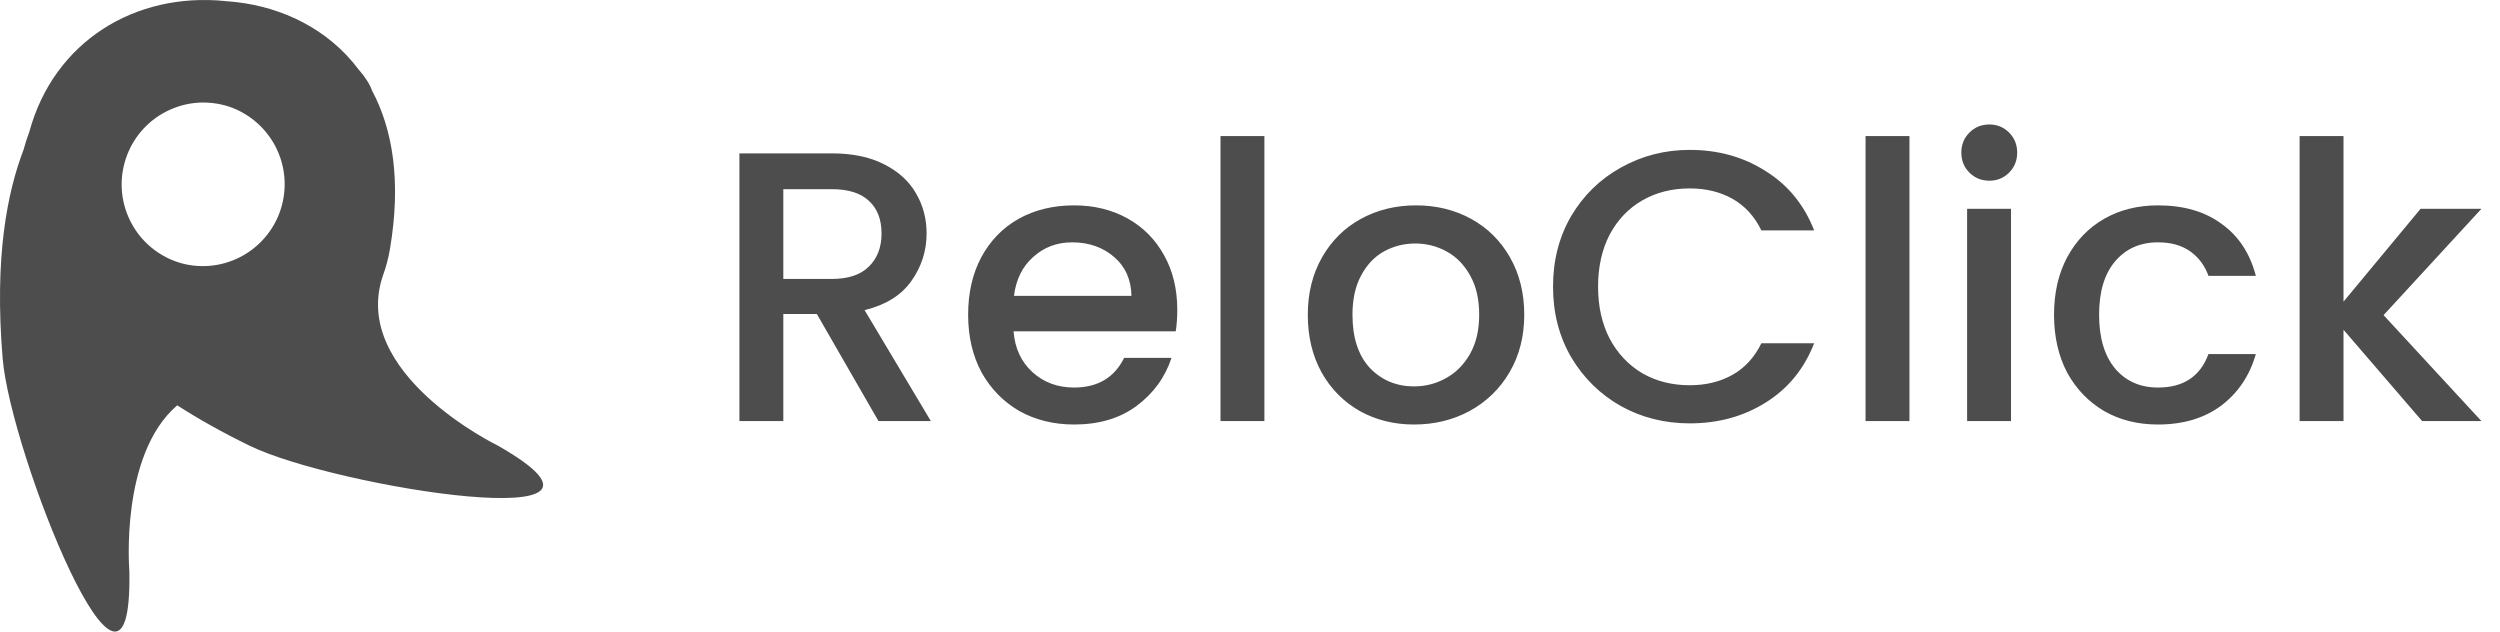 <svg width="190" height="48" viewBox="0 0 190 48" fill="none" xmlns="http://www.w3.org/2000/svg">
<path d="M66.763 32L62.079 23.862H59.532V32H56.195V11.656H63.221C64.782 11.656 66.099 11.929 67.172 12.476C68.265 13.022 69.075 13.754 69.602 14.671C70.148 15.588 70.422 16.613 70.422 17.744C70.422 19.072 70.031 20.281 69.251 21.374C68.49 22.448 67.309 23.179 65.709 23.57L70.744 32H66.763ZM59.532 21.199H63.221C64.47 21.199 65.406 20.886 66.031 20.262C66.675 19.637 66.997 18.798 66.997 17.744C66.997 16.691 66.685 15.871 66.06 15.286C65.436 14.681 64.489 14.378 63.221 14.378H59.532V21.199ZM89.473 23.54C89.473 24.145 89.434 24.692 89.356 25.18H77.032C77.13 26.468 77.608 27.502 78.467 28.282C79.325 29.063 80.379 29.453 81.628 29.453C83.423 29.453 84.692 28.702 85.433 27.199H89.034C88.546 28.683 87.658 29.902 86.37 30.858C85.102 31.795 83.521 32.263 81.628 32.263C80.086 32.263 78.701 31.922 77.471 31.239C76.261 30.536 75.305 29.561 74.603 28.312C73.92 27.043 73.578 25.58 73.578 23.921C73.578 22.262 73.91 20.808 74.573 19.559C75.257 18.291 76.203 17.315 77.413 16.632C78.642 15.949 80.047 15.608 81.628 15.608C83.15 15.608 84.507 15.939 85.697 16.603C86.887 17.266 87.814 18.203 88.478 19.413C89.141 20.603 89.473 21.979 89.473 23.54ZM85.99 22.487C85.97 21.257 85.531 20.272 84.672 19.53C83.814 18.788 82.75 18.418 81.482 18.418C80.33 18.418 79.345 18.788 78.525 19.53C77.706 20.252 77.218 21.238 77.062 22.487H85.99ZM96.094 10.339V32H92.757V10.339H96.094ZM107.471 32.263C105.949 32.263 104.573 31.922 103.344 31.239C102.114 30.536 101.148 29.561 100.446 28.312C99.743 27.043 99.392 25.58 99.392 23.921C99.392 22.282 99.753 20.828 100.475 19.559C101.197 18.291 102.183 17.315 103.432 16.632C104.681 15.949 106.076 15.608 107.618 15.608C109.159 15.608 110.555 15.949 111.804 16.632C113.052 17.315 114.038 18.291 114.76 19.559C115.482 20.828 115.843 22.282 115.843 23.921C115.843 25.56 115.472 27.014 114.731 28.282C113.989 29.551 112.974 30.536 111.686 31.239C110.418 31.922 109.013 32.263 107.471 32.263ZM107.471 29.366C108.33 29.366 109.13 29.161 109.872 28.751C110.633 28.341 111.247 27.726 111.716 26.907C112.184 26.087 112.418 25.092 112.418 23.921C112.418 22.75 112.194 21.765 111.745 20.964C111.296 20.145 110.701 19.53 109.959 19.12C109.218 18.71 108.418 18.506 107.559 18.506C106.7 18.506 105.9 18.71 105.159 19.12C104.437 19.53 103.861 20.145 103.432 20.964C103.002 21.765 102.788 22.75 102.788 23.921C102.788 25.658 103.227 27.004 104.105 27.96C105.003 28.897 106.125 29.366 107.471 29.366ZM118.03 21.784C118.03 19.794 118.488 18.008 119.405 16.427C120.342 14.847 121.601 13.617 123.181 12.739C124.782 11.841 126.528 11.392 128.421 11.392C130.587 11.392 132.51 11.929 134.188 13.002C135.886 14.056 137.115 15.559 137.876 17.51H133.866C133.339 16.437 132.607 15.637 131.67 15.11C130.734 14.583 129.651 14.32 128.421 14.32C127.075 14.32 125.875 14.622 124.821 15.227C123.767 15.832 122.938 16.7 122.333 17.832C121.747 18.964 121.454 20.281 121.454 21.784C121.454 23.287 121.747 24.604 122.333 25.736C122.938 26.868 123.767 27.746 124.821 28.37C125.875 28.975 127.075 29.278 128.421 29.278C129.651 29.278 130.734 29.014 131.67 28.487C132.607 27.96 133.339 27.16 133.866 26.087H137.876C137.115 28.038 135.886 29.541 134.188 30.595C132.51 31.649 130.587 32.176 128.421 32.176C126.509 32.176 124.762 31.737 123.181 30.858C121.601 29.961 120.342 28.721 119.405 27.141C118.488 25.56 118.03 23.774 118.03 21.784ZM145.119 10.339V32H141.782V10.339H145.119ZM151.198 13.734C150.593 13.734 150.086 13.529 149.676 13.12C149.266 12.71 149.061 12.202 149.061 11.597C149.061 10.992 149.266 10.485 149.676 10.075C150.086 9.665 150.593 9.46 151.198 9.46C151.784 9.46 152.281 9.665 152.691 10.075C153.101 10.485 153.306 10.992 153.306 11.597C153.306 12.202 153.101 12.71 152.691 13.12C152.281 13.529 151.784 13.734 151.198 13.734ZM152.837 15.871V32H149.5V15.871H152.837ZM156.106 23.921C156.106 22.262 156.438 20.808 157.101 19.559C157.784 18.291 158.721 17.315 159.912 16.632C161.102 15.949 162.468 15.608 164.01 15.608C165.961 15.608 167.571 16.076 168.84 17.013C170.128 17.93 170.996 19.247 171.445 20.964H167.844C167.552 20.164 167.083 19.54 166.439 19.091C165.795 18.642 164.985 18.418 164.01 18.418C162.644 18.418 161.551 18.906 160.731 19.881C159.931 20.838 159.531 22.184 159.531 23.921C159.531 25.658 159.931 27.014 160.731 27.99C161.551 28.965 162.644 29.453 164.01 29.453C165.942 29.453 167.22 28.604 167.844 26.907H171.445C170.976 28.546 170.098 29.853 168.81 30.829C167.522 31.785 165.922 32.263 164.01 32.263C162.468 32.263 161.102 31.922 159.912 31.239C158.721 30.536 157.784 29.561 157.101 28.312C156.438 27.043 156.106 25.58 156.106 23.921ZM181.152 23.95L188.587 32H184.079L178.107 25.062V32H174.77V10.339H178.107V22.926L183.962 15.871H188.587L181.152 23.95Z" fill="#4D4D4D"/>
<path fill-rule="evenodd" clip-rule="evenodd" d="M2.222 10.037C4.094 3.152 10.258 -0.601 17.101 0.079L17.105 0.085C17.407 0.104 17.707 0.13 18.013 0.167C21.402 0.566 24.899 2.15 27.241 5.265C27.754 5.851 28.112 6.402 28.273 6.882C29.834 9.797 30.513 13.75 29.637 18.924C29.517 19.633 29.34 20.29 29.115 20.907C26.523 28.384 37.823 33.859 37.823 33.859C50.289 40.958 25.518 37.054 18.999 33.887C16.867 32.851 15.04 31.818 13.47 30.805C9.082 34.556 9.832 43.422 9.832 43.422C10.087 57.766 0.804 34.47 0.202 27.248C-0.444 19.511 0.559 14.607 1.797 11.358C1.916 10.912 2.058 10.472 2.222 10.037ZM14.681 20.181C18.094 20.584 21.188 18.142 21.591 14.729C21.954 11.657 20.012 8.844 17.132 8.018C15.79 7.645 14.316 7.719 12.944 8.328C9.802 9.723 8.387 13.402 9.783 16.543C10.58 18.338 12.123 19.569 13.885 20.035C14.143 20.1 14.409 20.149 14.681 20.181Z" fill="#4D4D4D"/>
</svg>
